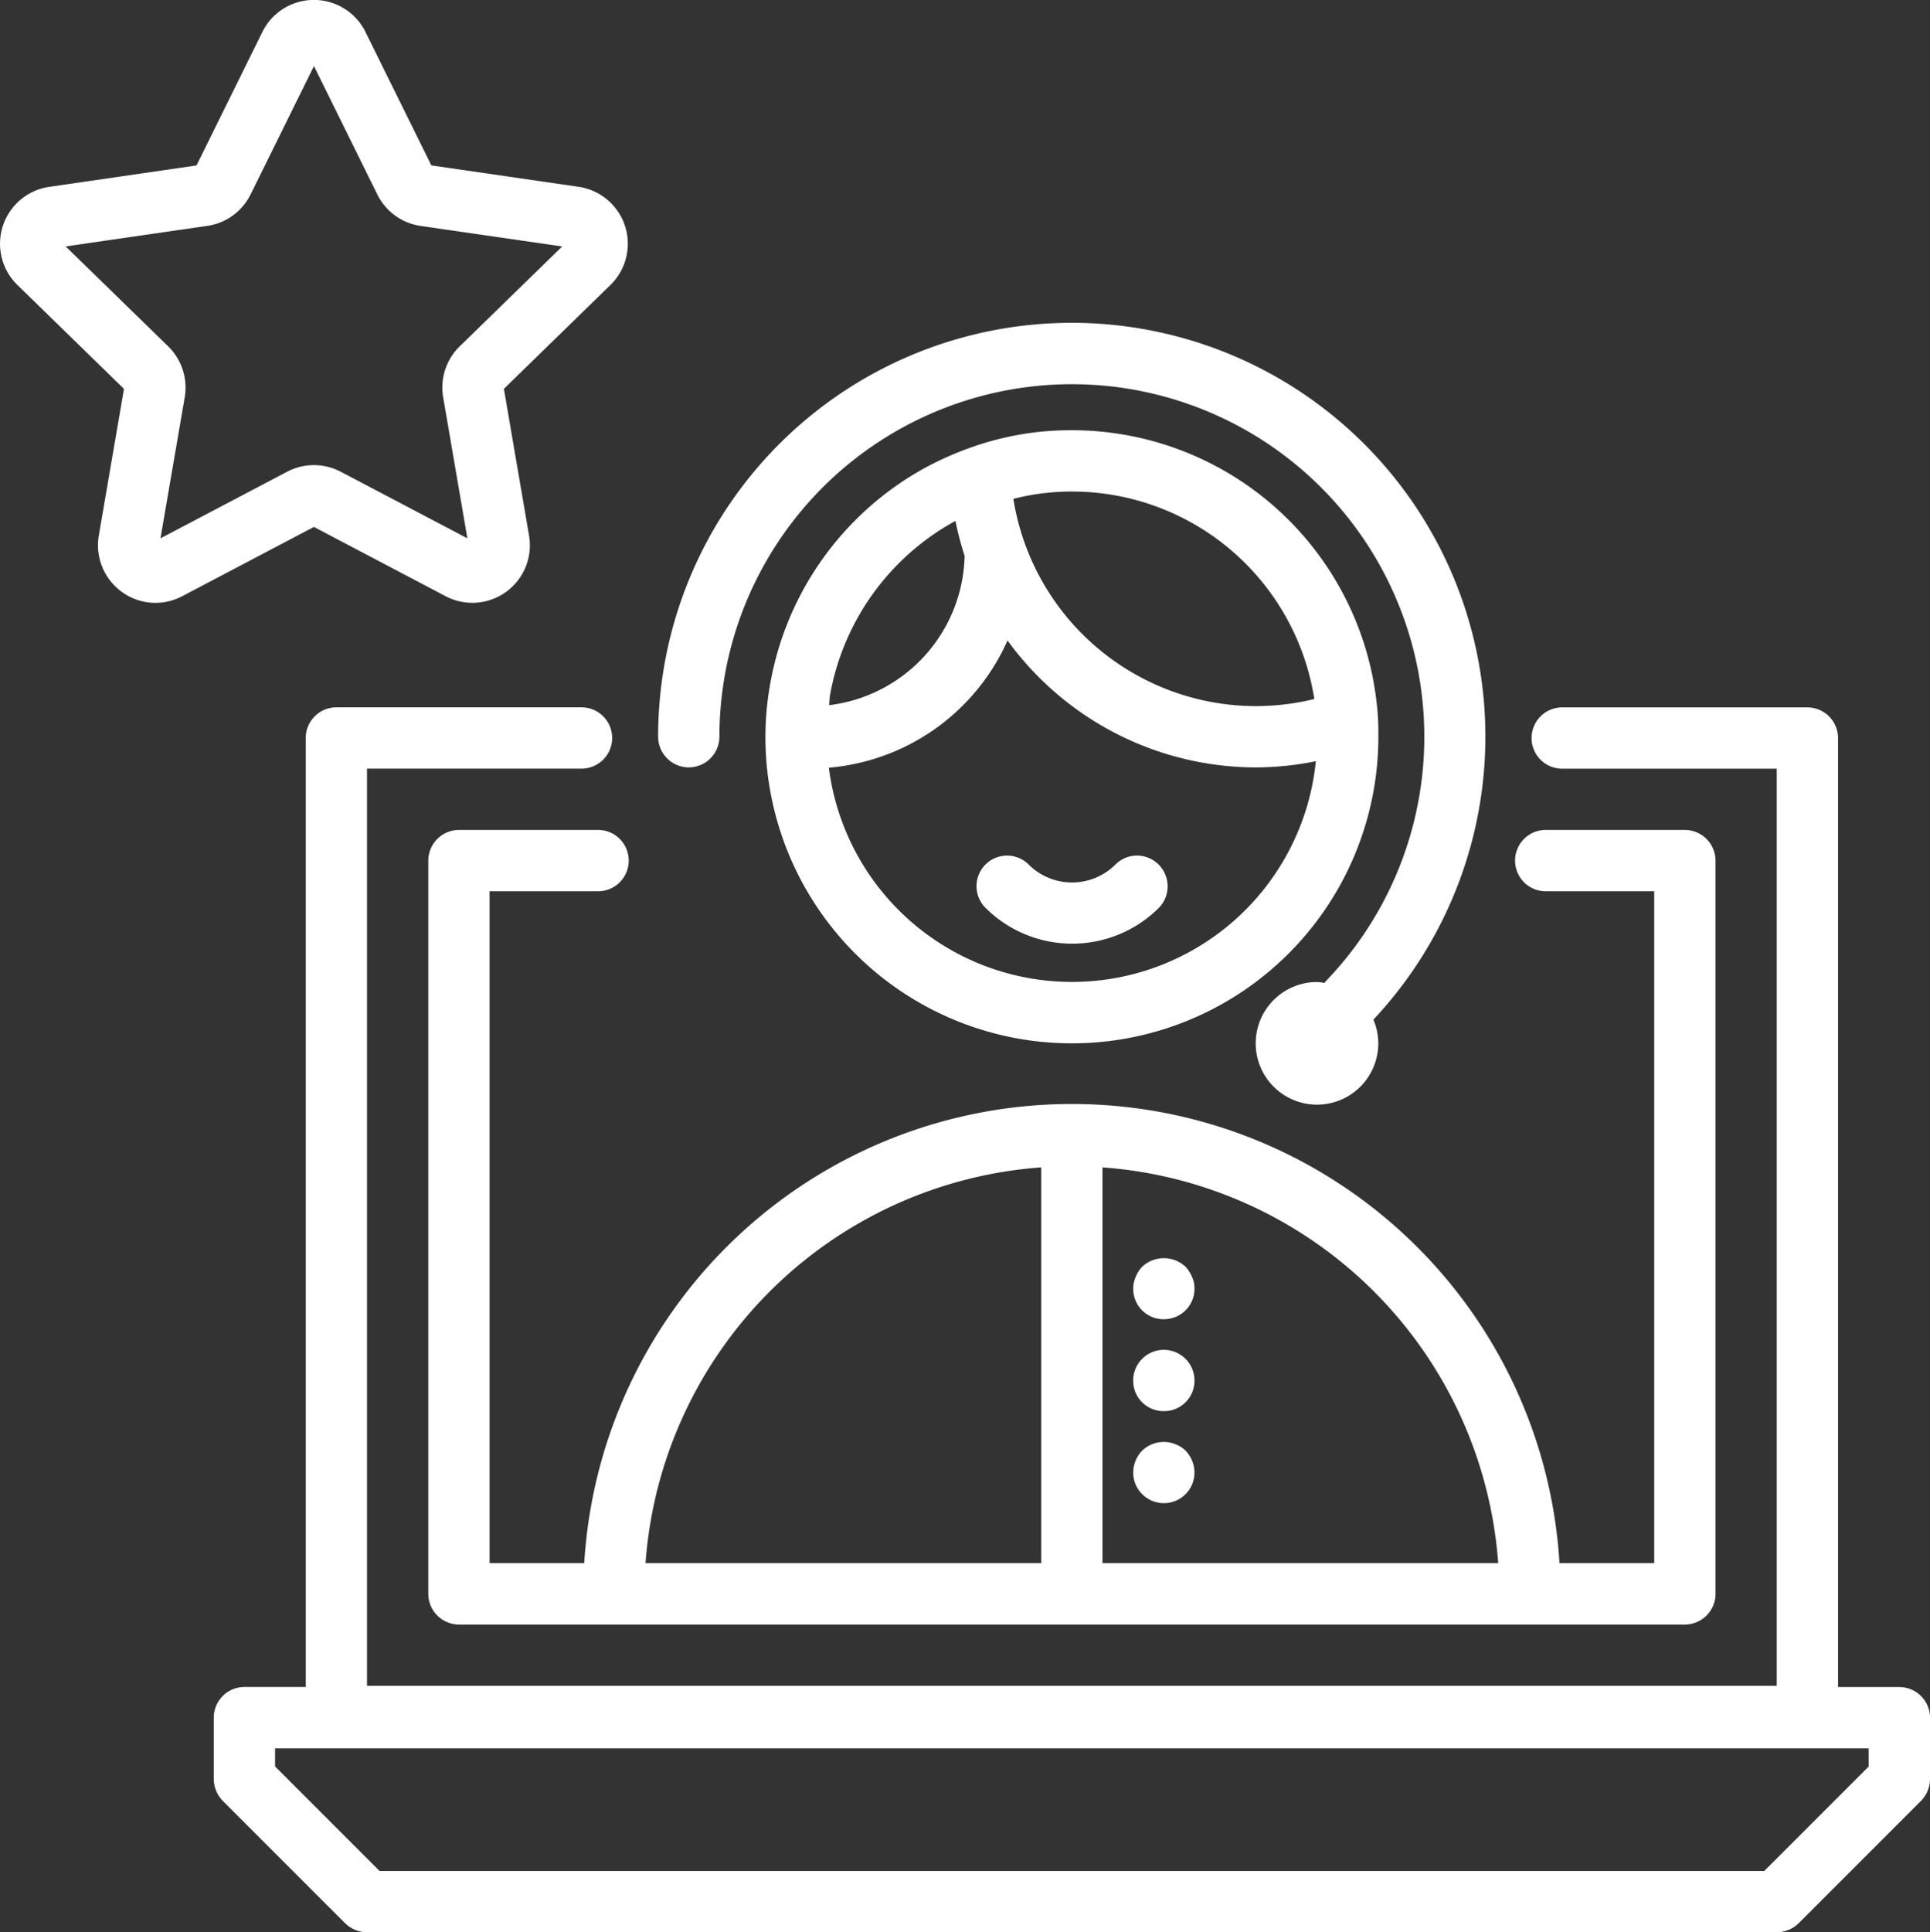 <svg xmlns="http://www.w3.org/2000/svg" xmlns:xlink="http://www.w3.org/1999/xlink" width="123.884" height="124" viewBox="0 0 123.884 124">
  <rect x="0" y="0" width="123.884" height="124" fill="#333333" stroke="none"/>
  <defs>
    <clipPath id="clip-path">
      <rect id="Rectangle_104" data-name="Rectangle 104" width="123.884" height="124" fill="#fff"/>
    </clipPath>
  </defs>
  <g id="Group_44" data-name="Group 44" transform="translate(0 0)">
    <g id="Group_25" data-name="Group 25" transform="translate(0 0)" clip-path="url(#clip-path)">
      <path id="Path_28" data-name="Path 28" d="M115.171,85.946h-3.934v-60.9a1.973,1.973,0,0,0-1.967-1.967H93.531a1.967,1.967,0,0,0,0,3.934H107.3V85.868H16.811V27.009h13.77a1.967,1.967,0,1,0,0-3.934H14.844a1.973,1.973,0,0,0-1.967,1.967v60.9H8.942a1.972,1.972,0,0,0-1.967,1.967v3.934a2.032,2.032,0,0,0,.57,1.4l7.869,7.869a2.032,2.032,0,0,0,1.4.57H107.3a2.032,2.032,0,0,0,1.4-.57l7.869-7.869a2.032,2.032,0,0,0,.57-1.4V87.914a1.972,1.972,0,0,0-1.967-1.967m-1.967,5.1L106.5,97.75H17.618l-6.708-6.708V89.881H113.2Z" transform="translate(6.746 22.317)" fill="#fff"/>
      <path id="Path_29" data-name="Path 29" d="M38.942,44.964A1.951,1.951,0,0,0,40.909,43a1.644,1.644,0,0,0-.157-.748,2.245,2.245,0,0,0-.413-.649,2.034,2.034,0,0,0-2.793,0,2.245,2.245,0,0,0-.413.649,1.95,1.95,0,0,0,1.81,2.715" transform="translate(35.762 39.693)" fill="#fff"/>
      <path id="Path_30" data-name="Path 30" d="M38.942,47.957a1.951,1.951,0,0,0,1.967-1.967,1.967,1.967,0,1,0-3.934,0,1.951,1.951,0,0,0,1.967,1.967" transform="translate(35.762 42.601)" fill="#fff"/>
      <path id="Path_31" data-name="Path 31" d="M39.69,47.189a2,2,0,0,0-2.144.413,2.061,2.061,0,0,0-.57,1.4,1.967,1.967,0,1,0,3.934,0,2.061,2.061,0,0,0-.57-1.4,1.809,1.809,0,0,0-.649-.413" transform="translate(35.762 45.494)" fill="#fff"/>
      <path id="Path_32" data-name="Path 32" d="M64.319,33.707c0-.376,0-.749-.02-1.123A19.684,19.684,0,0,0,44.647,14.035a18.957,18.957,0,0,0-6.511,1.119,20.755,20.755,0,0,0-2.813,1.239A19.723,19.723,0,0,0,25.25,30.5a19.244,19.244,0,0,0-.275,3.208,19.672,19.672,0,0,0,39.344,0m-4.111-2.422a15.97,15.97,0,0,1-3.757.454,15.78,15.78,0,0,1-15.56-13.3,15.013,15.013,0,0,1,3.757-.47,15.746,15.746,0,0,1,15.56,13.316M37.172,19.856a20.831,20.831,0,0,0,.59,2.243,9.882,9.882,0,0,1-8.695,9.58c.02-.177.02-.374.039-.551a15.93,15.93,0,0,1,8.065-11.272M29.047,35.692a13.835,13.835,0,0,0,11.469-8.164A19.727,19.727,0,0,0,56.45,35.674a19.426,19.426,0,0,0,3.856-.4,15.731,15.731,0,0,1-31.259.413" transform="translate(24.156 13.574)" fill="#fff"/>
      <path id="Path_33" data-name="Path 33" d="M43.553,28.487a1.959,1.959,0,0,0-2.774,0,3.942,3.942,0,0,1-5.567,0,1.961,1.961,0,1,0-2.774,2.774,7.879,7.879,0,0,0,11.134,0,1.977,1.977,0,0,0-.02-2.774" transform="translate(30.817 26.995)" fill="#fff"/>
      <path id="Path_34" data-name="Path 34" d="M23.442,39.059a1.974,1.974,0,0,0,1.967-1.967,22.623,22.623,0,1,1,38.911,15.7.449.449,0,0,0-.059.1,3.741,3.741,0,0,0-.492-.059A3.934,3.934,0,1,0,67.7,56.764a3.865,3.865,0,0,0-.315-1.517A26.55,26.55,0,1,0,21.475,37.092a1.974,1.974,0,0,0,1.967,1.967" transform="translate(20.77 10.188)" fill="#fff"/>
      <path id="Path_35" data-name="Path 35" d="M85.7,31.009h6.964V74.128H86.584a31.357,31.357,0,0,0-62.6,0H17.909V31.009h6.964a1.967,1.967,0,1,0,0-3.934H15.942a1.972,1.972,0,0,0-1.967,1.967V76.1a1.973,1.973,0,0,0,1.967,1.967H94.63A1.973,1.973,0,0,0,96.6,76.1V29.042a1.972,1.972,0,0,0-1.967-1.967H85.7a1.967,1.967,0,1,0,0,3.934M82.65,74.128h-25.4v-25.4a27.456,27.456,0,0,1,25.4,25.4m-29.331-25.4v25.4h-25.4a27.456,27.456,0,0,1,25.4-25.4" transform="translate(13.517 26.186)" fill="#fff"/>
      <path id="Path_36" data-name="Path 36" d="M9.977,38.689a3.7,3.7,0,0,1-3.635-4.32l1.615-9.413L1.119,18.291a3.692,3.692,0,0,1,2.044-6.3l9.45-1.373,4.227-8.563a3.69,3.69,0,0,1,6.62,0l4.227,8.561,9.45,1.373a3.693,3.693,0,0,1,2.046,6.3l-6.838,6.665,1.613,9.413A3.691,3.691,0,0,1,28.6,38.26l-8.451-4.444L11.7,38.26a3.687,3.687,0,0,1-1.721.429M20.15,29.85a3.709,3.709,0,0,1,1.719.423L30,34.548l-1.554-9.053a3.692,3.692,0,0,1,1.06-3.266l6.58-6.413L27,14.5a3.7,3.7,0,0,1-2.78-2.018L20.152,4.241l-4.066,8.235a3.689,3.689,0,0,1-2.78,2.02l-9.09,1.32,6.578,6.411A3.7,3.7,0,0,1,11.856,25.5L10.3,34.548l8.13-4.275a3.713,3.713,0,0,1,1.717-.423M36.572,15.889h0ZM19.933,3.8Z" transform="translate(0 -0.001)" fill="#fff"/>
    </g>
  </g>
</svg>
